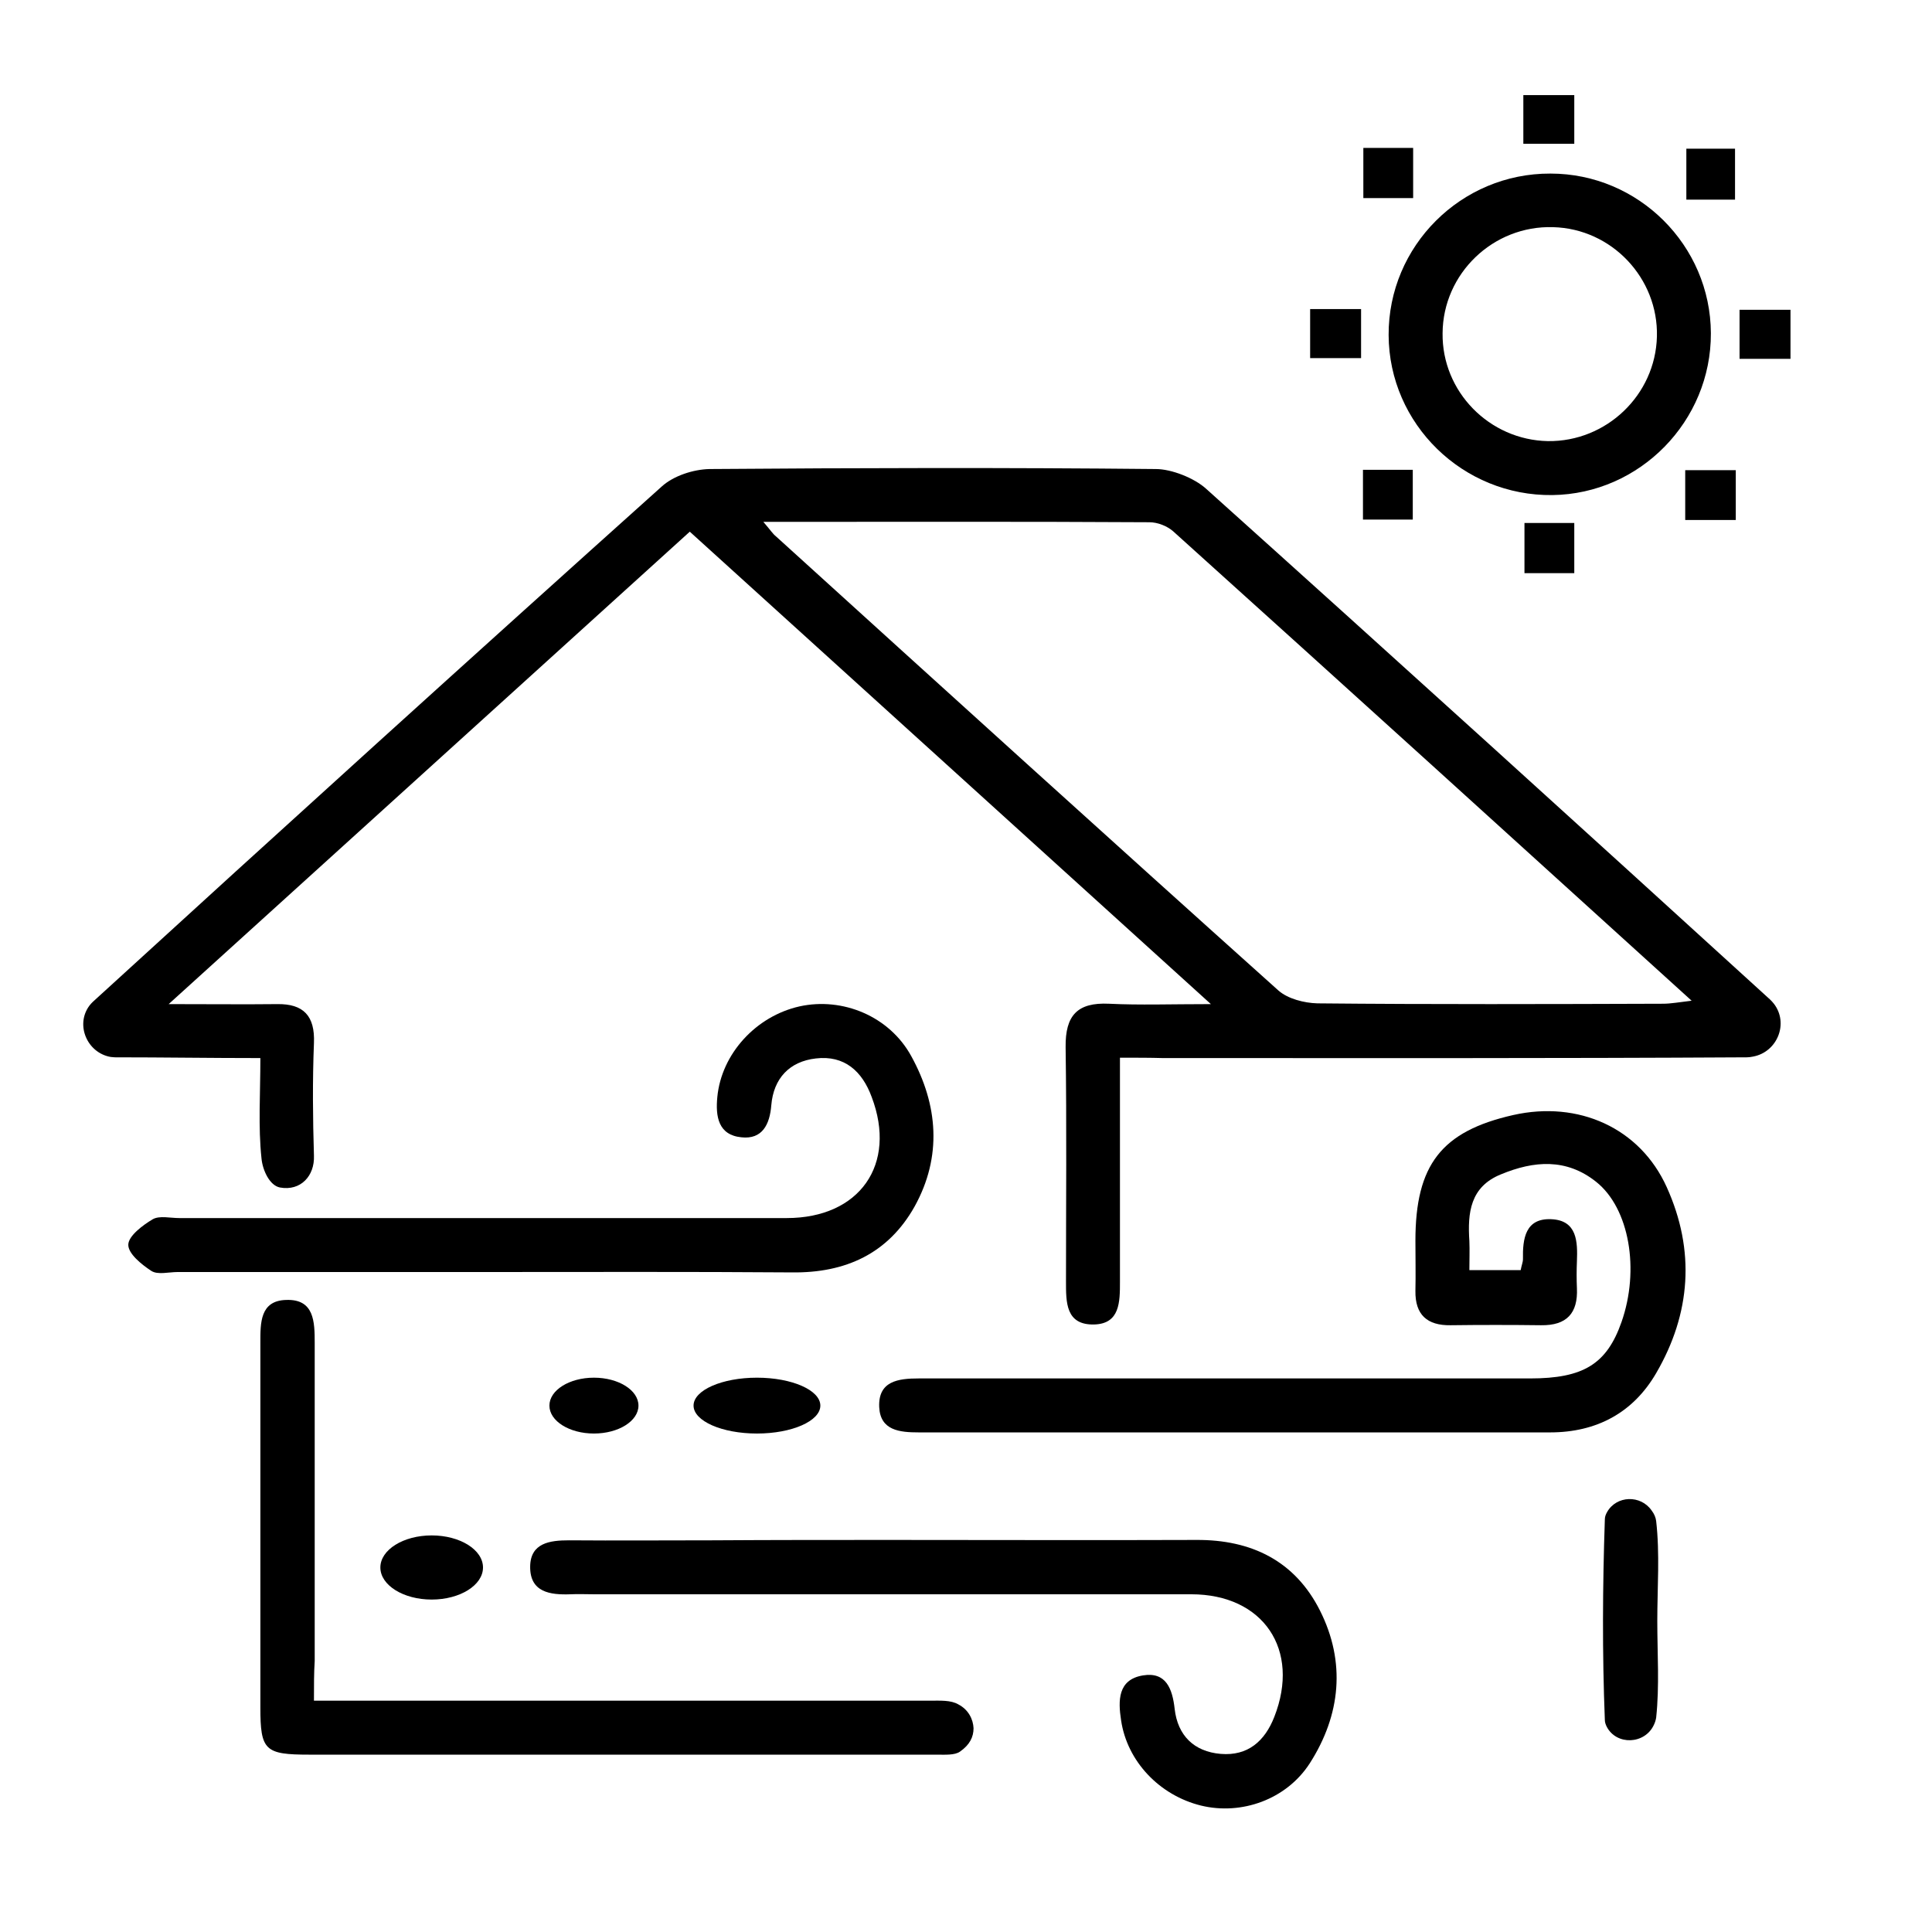 <svg xmlns="http://www.w3.org/2000/svg" xmlns:xlink="http://www.w3.org/1999/xlink" id="Capa_1" x="0px" y="0px" viewBox="0 0 512 512" style="enable-background:new 0 0 512 512;" xml:space="preserve"><g id="UEiee8.tif">	<g>		<path d="M296.8,280.3c0,20.5,0,40,0,59.4c0,5.3,0,11.1-6.8,11.3c-7.6,0.2-7.5-5.9-7.5-11.4c0-20.7,0.2-41.4-0.1-62.1   c-0.1-8.4,3.1-11.9,11.5-11.5c8.2,0.4,16.4,0.1,27,0.1c-47.1-42.7-92.3-83.7-138.1-125.2c-45.8,41.5-91,82.5-138.1,125.2   c11.3,0,20,0.1,28.8,0c6.9-0.1,10,3.1,9.7,10.3c-0.4,10-0.3,19.9,0,29.9c0.2,5.3-3.5,9.4-9,8.4c-2.7-0.5-4.6-4.5-4.9-7.7   c-0.9-8.4-0.3-17-0.3-26.6c-13.3,0-25.9-0.2-38.6-0.2c-0.4,0-0.8-0.1-1.1-0.1c-6.2-1.1-9.4-8.5-5.6-13.6c0.3-0.4,0.6-0.7,0.9-1   c50.1-45.8,100.3-91.3,150.8-136.6c3.1-2.8,8.3-4.5,12.6-4.6c39.4-0.3,78.9-0.4,118.3,0c4.2,0,10.2,2.4,13.3,5.2   c50,44.9,99.8,90.1,149.5,135.4c0.3,0.3,0.7,0.7,1,1.1c4,5.2,0.9,12.8-5.5,14c-0.5,0.1-1.1,0.2-1.6,0.2   c-51.6,0.3-103.2,0.2-154.8,0.2C304.6,280.3,301.3,280.3,296.8,280.3z M202.3,138.3c1.9,2.2,2.5,3.2,3.4,3.9   c44.3,40.2,88.6,80.4,133.1,120.3c2.5,2.2,6.8,3.3,10.3,3.4c30.5,0.3,61.1,0.2,91.6,0.1c2.1,0,4.2-0.4,7.6-0.8   c-46.5-42.2-91.9-83.4-137.4-124.4c-1.6-1.4-4.1-2.4-6.3-2.4C271.1,138.2,237.7,138.3,202.3,138.3z"></path>		<path d="M389.4,336.6c5.4,0,9.4,0,13.6,0c0.2-1.2,0.6-2.1,0.6-2.9c-0.1-5.4,0.6-10.9,7.5-10.6c6.9,0.3,7,6,6.8,11.2   c-0.1,2.4-0.1,4.7,0,7.1c0.3,6.6-2.7,9.9-9.5,9.8c-8-0.1-16-0.1-24,0c-6.2,0.1-9.4-2.8-9.3-9.1c0.1-4.4,0-8.9,0-13.3   c0-20.1,6.9-29,25.9-33.3c17.3-3.9,33.6,3.4,40.7,19.1c7.6,16.8,6.4,33.5-2.8,49.3c-6.1,10.5-15.8,15.7-28.1,15.7   c-55.8,0-111.5,0-167.3,0c-5.1,0-10.2-0.5-10.5-6.7c-0.3-6.9,5-7.6,10.5-7.6c54,0,108,0,162,0c14.1,0,20.3-3.8,24.2-14.9   c4.9-13.9,2.1-30.2-6.7-37.2c-7.9-6.3-16.5-5.6-25.2-2c-8.2,3.3-8.9,10.2-8.4,17.7C389.5,331.4,389.4,333.8,389.4,336.6z"></path>		<path d="M128.9,337.1c-27.3,0-54.5,0-81.8,0c-2.4,0-5.3,0.8-7-0.3c-2.6-1.7-6.2-4.6-6.1-7c0.1-2.3,3.8-5.1,6.5-6.7   c1.8-1,4.6-0.3,7-0.3c53.7,0,107.3,0,161,0c19.3,0,29.3-14.2,22.5-32.1c-2.5-6.8-7.2-11.1-14.8-10.2c-7,0.8-11.2,5.3-11.8,12.4   c-0.4,5.1-2.4,9.1-7.9,8.5c-6.2-0.6-6.9-5.6-6.4-10.7c1.1-11.4,10.2-21.4,21.8-24c11.4-2.5,23.8,2.6,29.6,13.2   c7.1,12.9,8.2,26.6,0.9,39.8c-7,12.5-18.3,17.7-32.6,17.5C182.8,337,155.8,337.1,128.9,337.1z"></path>		<path d="M236.1,408.1c27,0,54,0.1,80.9,0c14.7-0.1,26.2,5.6,32.8,18.7c6.9,13.7,5.5,27.7-2.7,40.5c-6.2,9.6-18.1,13.8-28.8,11.2   c-11-2.7-19.6-11.7-21.2-22.6c-0.8-5.2-0.9-10.8,5.8-11.9c6.1-1,7.8,3.5,8.4,8.9c0.8,7,5.1,11.3,12.2,11.9   c7.2,0.6,11.7-3.4,14.2-9.8c7-17.8-2.9-32.5-22-32.5c-52.8,0-105.5,0-158.3,0c-2.1,0-4.2-0.1-6.2,0c-5.4,0.2-10.8-0.5-10.7-7.4   c0.1-6.2,5.2-6.9,10.3-6.9c12.7,0.1,25.5,0,38.2,0C204.7,408.1,220.4,408.1,236.1,408.1z"></path>		<path d="M83.2,450.7c55.3,0,109.2,0,163.2,0c2.7,0,5.6-0.2,7.6,1c2.7,1.4,3.9,4,4,6.3c0,2.3-1,4.4-3.6,6.2c-1.4,1-4.1,0.8-6.1,0.8   c-55.4,0-110.9,0-166.3,0c-11.8,0-13-1.1-13-12.5c0-32.2,0-64.5,0-96.7c0-5.2-0.1-11.1,6.8-11.3c7.5-0.3,7.6,5.8,7.6,11.4   c0,28.1,0,56.2,0,84.3C83.2,443.3,83.2,446.5,83.2,450.7z"></path>		<path d="M453.4,88.3c0.1,23.3-18.8,42.6-42,42.9c-23.7,0.3-43.3-18.8-43.4-42.4c-0.1-23.6,19.2-42.9,42.9-42.8   C434.2,46,453.3,65,453.4,88.3z M410.2,116.9c15.5,0.2,28.5-12.2,28.9-27.7c0.4-15.5-12-28.6-27.5-29   c-15.9-0.5-29.2,12.3-29.3,28.1C382.1,103.8,394.7,116.6,410.2,116.9z"></path>		<path d="M439.2,429.6c0,8.6,0.6,17.2-0.3,25.6c-0.1,0.6-0.3,1.3-0.6,1.9c-2.4,5.2-9.9,5.5-12.5,0.5c-0.3-0.6-0.5-1.2-0.5-1.8   c-0.7-17.7-0.6-35.4,0-53.1c0-0.7,0.2-1.3,0.6-2c2.5-4.4,8.9-4.6,11.8-0.4c0.7,0.9,1.1,1.9,1.2,2.8   C439.9,411.8,439.2,420.7,439.2,429.6z"></path>		<path d="M403.7,38.1c0-4.5,0-8.4,0-12.9c4.4,0,8.6,0,13.5,0c0,4,0,8.3,0,12.9C412.7,38.1,408.3,38.1,403.7,38.1z"></path>		<path d="M361.3,39.2c4.5,0,8.5,0,13.2,0c0,4.2,0,8.5,0,13.3c-4.2,0-8.4,0-13.2,0C361.3,48.3,361.3,44.2,361.3,39.2z"></path>		<path d="M459.8,52.9c-4.6,0-8.4,0-12.9,0c0-4.4,0-8.6,0-13.5c4,0,8.3,0,12.9,0C459.8,43.9,459.8,48.3,459.8,52.9z"></path>		<path d="M360.7,81.9c0,4.7,0,8.5,0,13c-4.4,0-8.6,0-13.5,0c0-4,0-8.2,0-13C351.4,81.9,355.7,81.9,360.7,81.9z"></path>		<path d="M474.5,82.1c0,4.4,0,8.5,0,13c-4.6,0-8.8,0-13.5,0c0-4.2,0-8.3,0-13C465,82.1,469.3,82.1,474.5,82.1z"></path>		<path d="M361.2,137.7c0-4.7,0-8.8,0-13.2c4.4,0,8.5,0,13.2,0c0,4.1,0,8.4,0,13.2C370.4,137.7,366.1,137.7,361.2,137.7z"></path>		<path d="M446.6,137.8c0-4.6,0-8.6,0-13.2c4.4,0,8.6,0,13.4,0c0,4.3,0,8.6,0,13.2C455.7,137.8,451.7,137.8,446.6,137.8z"></path>		<path d="M404,138.6c4.5,0,8.5,0,13.2,0c0,4.2,0,8.5,0,13.3c-4.2,0-8.4,0-13.2,0C404,147.7,404,143.7,404,138.6z"></path>		<ellipse cx="200.6" cy="372.5" rx="16.8" ry="7.4"></ellipse>		<ellipse cx="157.4" cy="372.5" rx="11.8" ry="7.4"></ellipse>		<ellipse cx="114.4" cy="415.4" rx="13.6" ry="8.5"></ellipse>	</g></g></svg>